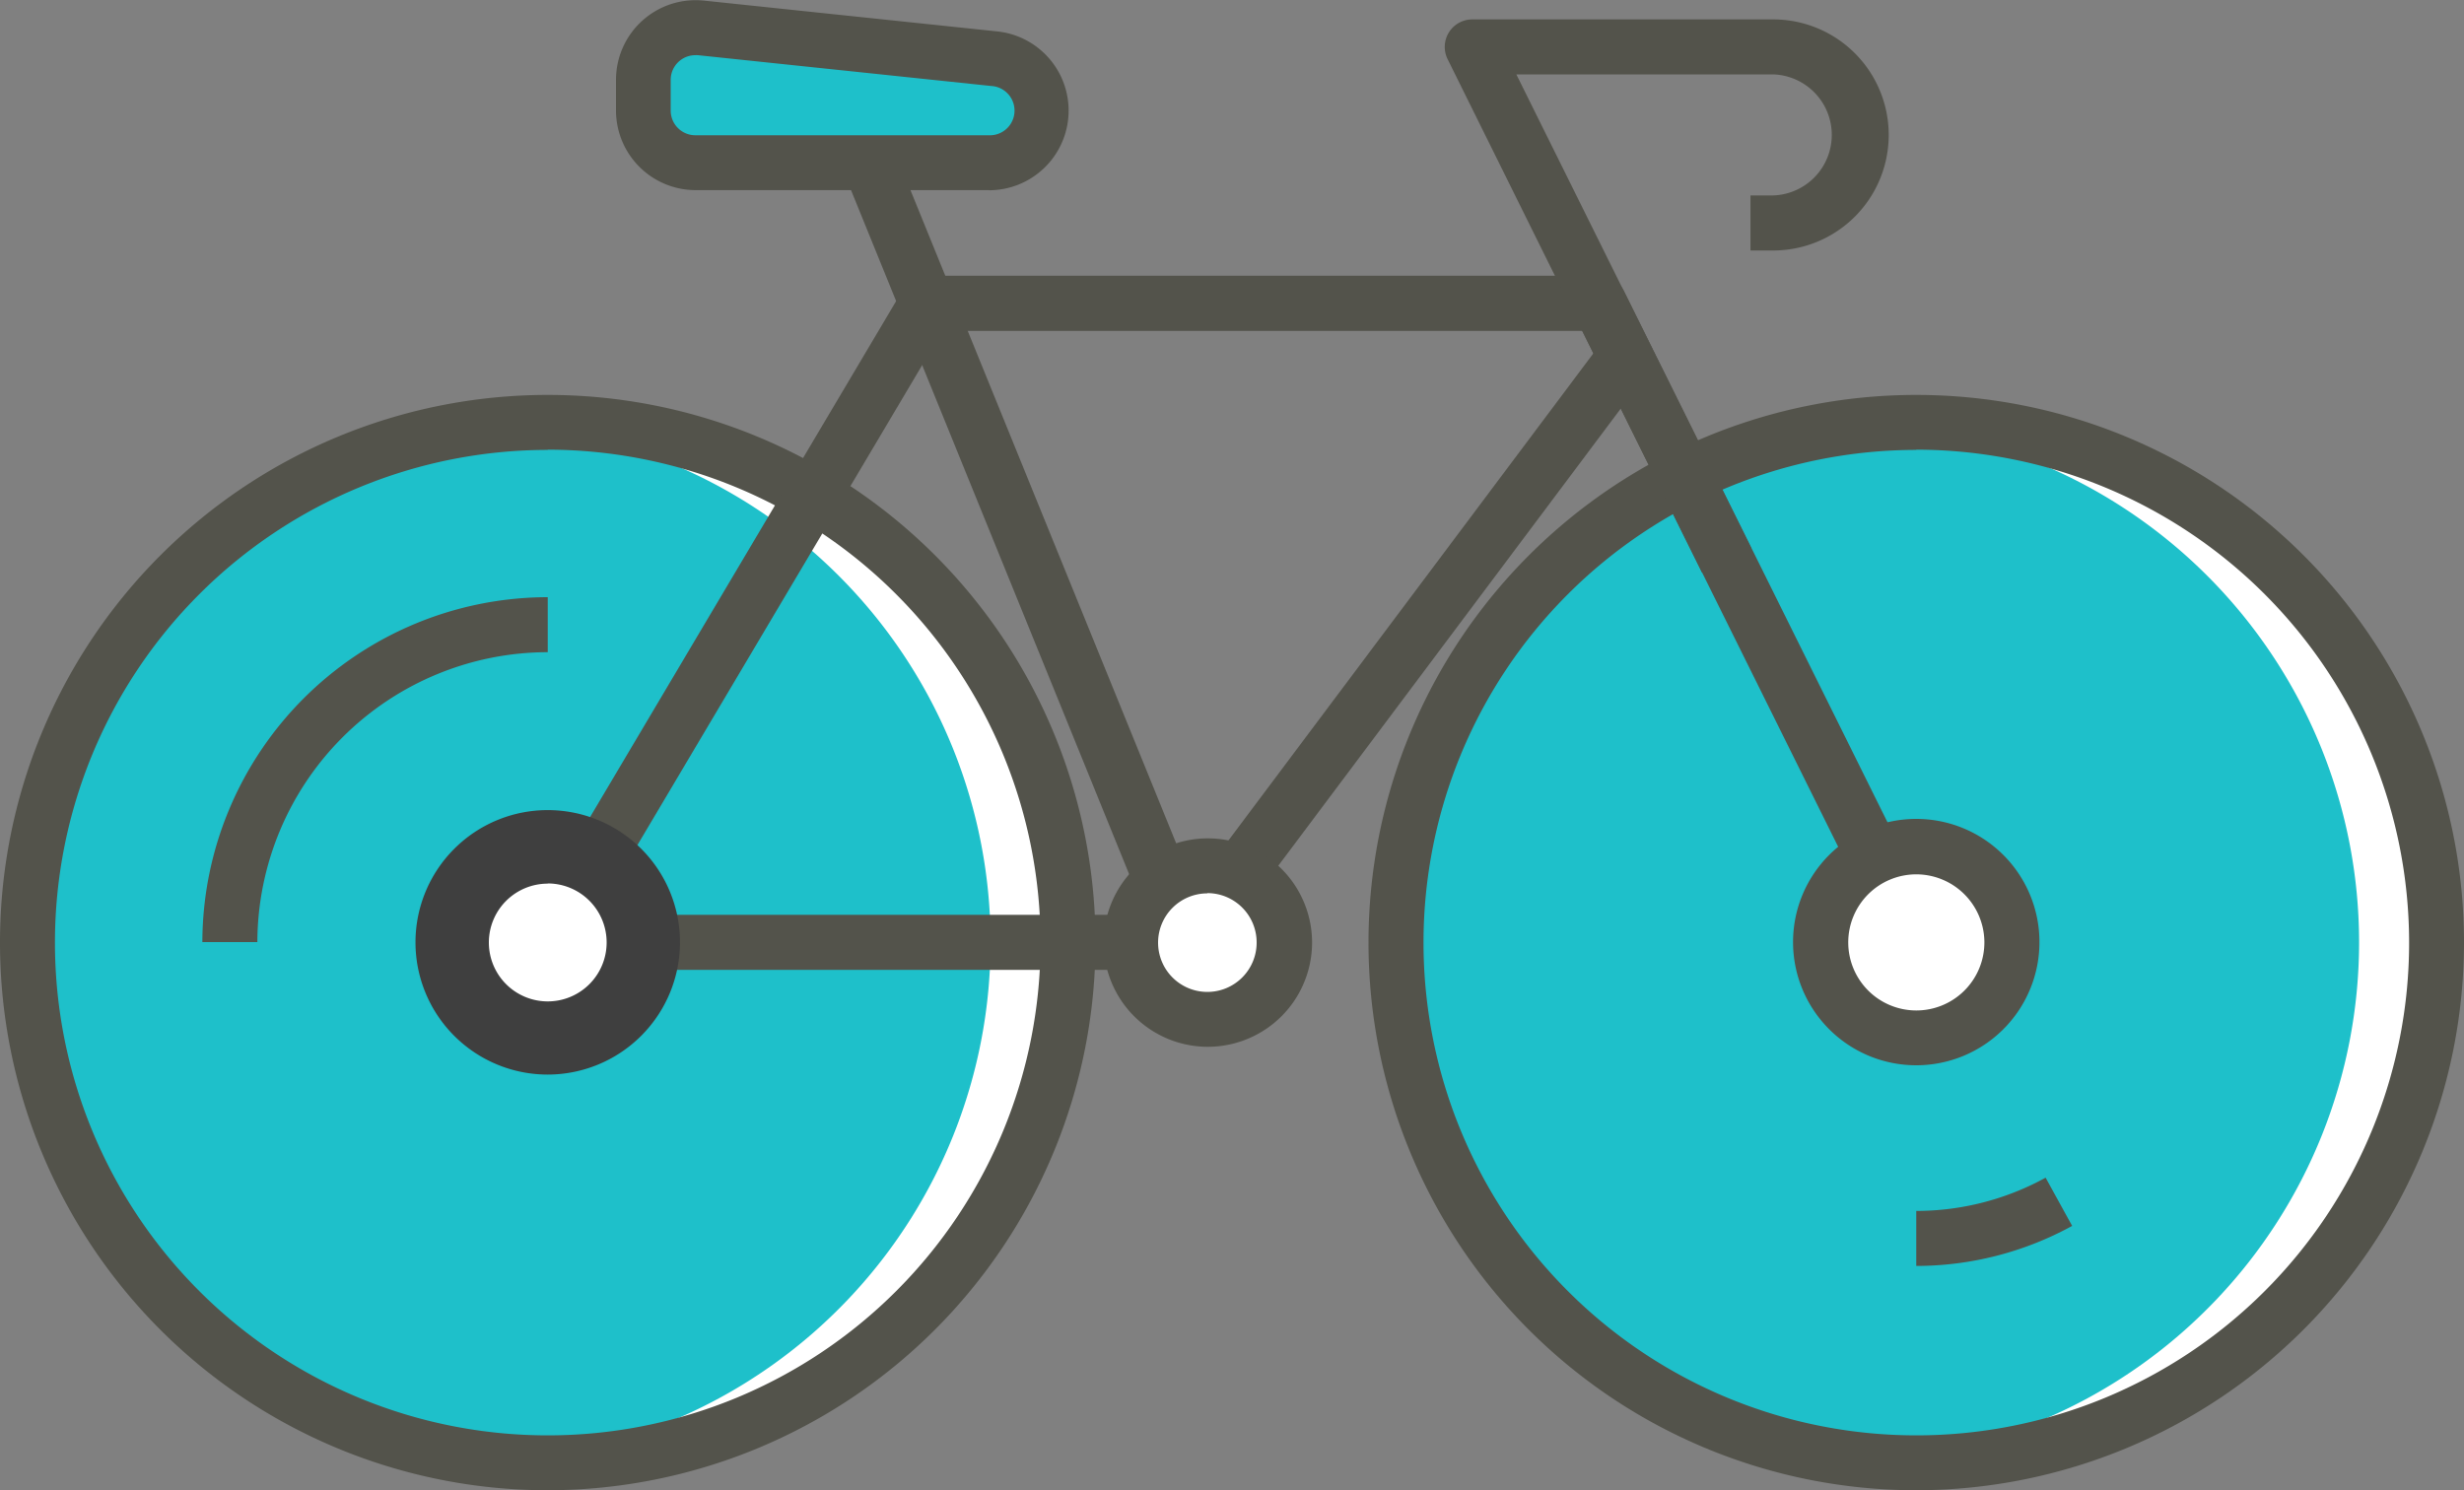 <svg id="Layer_1" data-name="Layer 1" xmlns="http://www.w3.org/2000/svg" viewBox="0 0 400 241.92"><rect x="0" y="0" width="400" height="241.92" fill="#808080" stroke="none"/><defs><style>.cls-1{fill:#1ec0ca;}.cls-2{fill:#fff;}.cls-3{fill:#53534b;}.cls-4{fill:#3f3f3f;}</style></defs><path class="cls-1" d="M428.92,656.49A84.45,84.45,0,1,1,513.37,572,84.54,84.54,0,0,1,428.92,656.49Z" transform="translate(-340 -419.04)"/><path class="cls-2" d="M425.28,487.85c-1.46,0-2.92,0-4.36.11a84.19,84.19,0,0,1,0,168.16c1.44.07,2.9.11,4.36.11a84.19,84.19,0,1,0,0-168.38Z" transform="translate(-340 -419.04)"/><path class="cls-1" d="M651.09,656.49A84.45,84.45,0,1,1,735.53,572,84.55,84.55,0,0,1,651.09,656.49Z" transform="translate(-340 -419.04)"/><path class="cls-2" d="M647.44,487.85c-1.46,0-2.91,0-4.36.11a84.19,84.19,0,0,1,0,168.16c1.45.07,2.9.11,4.36.11a84.19,84.19,0,0,0,0-168.38Z" transform="translate(-340 -419.04)"/><path class="cls-3" d="M428.92,661A88.92,88.92,0,1,1,517.84,572,89,89,0,0,1,428.92,661Zm0-168.91a80,80,0,1,0,80,80A80.08,80.08,0,0,0,428.92,492.05Z" transform="translate(-340 -419.04)"/><path class="cls-3" d="M651.09,661A88.92,88.92,0,1,1,740,572,89,89,0,0,1,651.09,661Zm0-168.91a80,80,0,1,0,80,80A80.08,80.08,0,0,0,651.09,492.05Z" transform="translate(-340 -419.04)"/><path class="cls-3" d="M532.64,576.51H428.92a4.47,4.47,0,0,1-3.84-6.75L486.62,466a4.45,4.45,0,0,1,3.84-2.19H599.63a4.48,4.48,0,0,1,4,2.48l51.45,103.73-8,4L596.86,472.77H493l-56.24,94.8h95.88Z" transform="translate(-340 -419.04)"/><path class="cls-3" d="M616.29,512,575,428.64a4.47,4.47,0,0,1,4-6.45h48.85a18.76,18.76,0,0,1,0,37.52h-3.68v-8.94h3.68a9.83,9.83,0,0,0,0-19.65H586.16L624.29,508Z" transform="translate(-340 -419.04)"/><path class="cls-3" d="M532.64,576.51a5.46,5.46,0,0,1-.57,0,4.47,4.47,0,0,1-3.57-2.75L472.56,436.15l8.28-3.36L533.8,563l66.52-88.8,7.15,5.36-71.25,95.12A4.49,4.49,0,0,1,532.64,576.51Z" transform="translate(-340 -419.04)"/><path class="cls-1" d="M500.5,445.44H452.9a8.46,8.46,0,0,1-8.46-8.46v-5a8.46,8.46,0,0,1,9.34-8.42l47.61,5A8.47,8.47,0,0,1,509,437h0A8.46,8.46,0,0,1,500.5,445.44Z" transform="translate(-340 -419.04)"/><path class="cls-3" d="M500.5,449.91H452.9A12.94,12.94,0,0,1,440,437v-5a12.93,12.93,0,0,1,14.28-12.86l47.61,5a12.93,12.93,0,0,1-1.36,25.79ZM452.88,428a4,4,0,0,0-4,4v5a4,4,0,0,0,4,4h47.6a4,4,0,0,0,.42-8l-47.6-5A3.25,3.25,0,0,0,452.88,428Z" transform="translate(-340 -419.04)"/><path class="cls-2" d="M444.44,572a15.52,15.52,0,1,1-15.52-15.52A15.52,15.52,0,0,1,444.44,572Z" transform="translate(-340 -419.04)"/><path class="cls-4" d="M428.92,593.51A21.47,21.47,0,1,1,450.39,572,21.5,21.5,0,0,1,428.92,593.51Zm0-31a9.56,9.56,0,1,0,9.56,9.56A9.57,9.57,0,0,0,428.92,562.48Z" transform="translate(-340 -419.04)"/><path class="cls-2" d="M548.49,572A12.45,12.45,0,1,1,536,559.59,12.44,12.44,0,0,1,548.49,572Z" transform="translate(-340 -419.04)"/><path class="cls-3" d="M536,589A16.92,16.92,0,1,1,553,572,16.94,16.94,0,0,1,536,589Zm0-24.91a8,8,0,1,0,8,8A8,8,0,0,0,536,564.05Z" transform="translate(-340 -419.04)"/><path class="cls-2" d="M666.6,572a15.52,15.52,0,1,1-15.52-15.52A15.52,15.52,0,0,1,666.6,572Z" transform="translate(-340 -419.04)"/><path class="cls-3" d="M651.08,592a20,20,0,1,1,20-20A20,20,0,0,1,651.08,592Zm0-31a11.05,11.05,0,1,0,11.06,11A11.07,11.07,0,0,0,651.08,561Z" transform="translate(-340 -419.04)"/><path class="cls-3" d="M381.78,572h-8.93A56.13,56.13,0,0,1,428.92,516v8.93A47.2,47.2,0,0,0,381.78,572Z" transform="translate(-340 -419.04)"/><path class="cls-3" d="M651.08,624.58v-8.93a43.68,43.68,0,0,0,21-5.4l4.31,7.83A52.68,52.68,0,0,1,651.08,624.58Z" transform="translate(-340 -419.04)"/></svg>